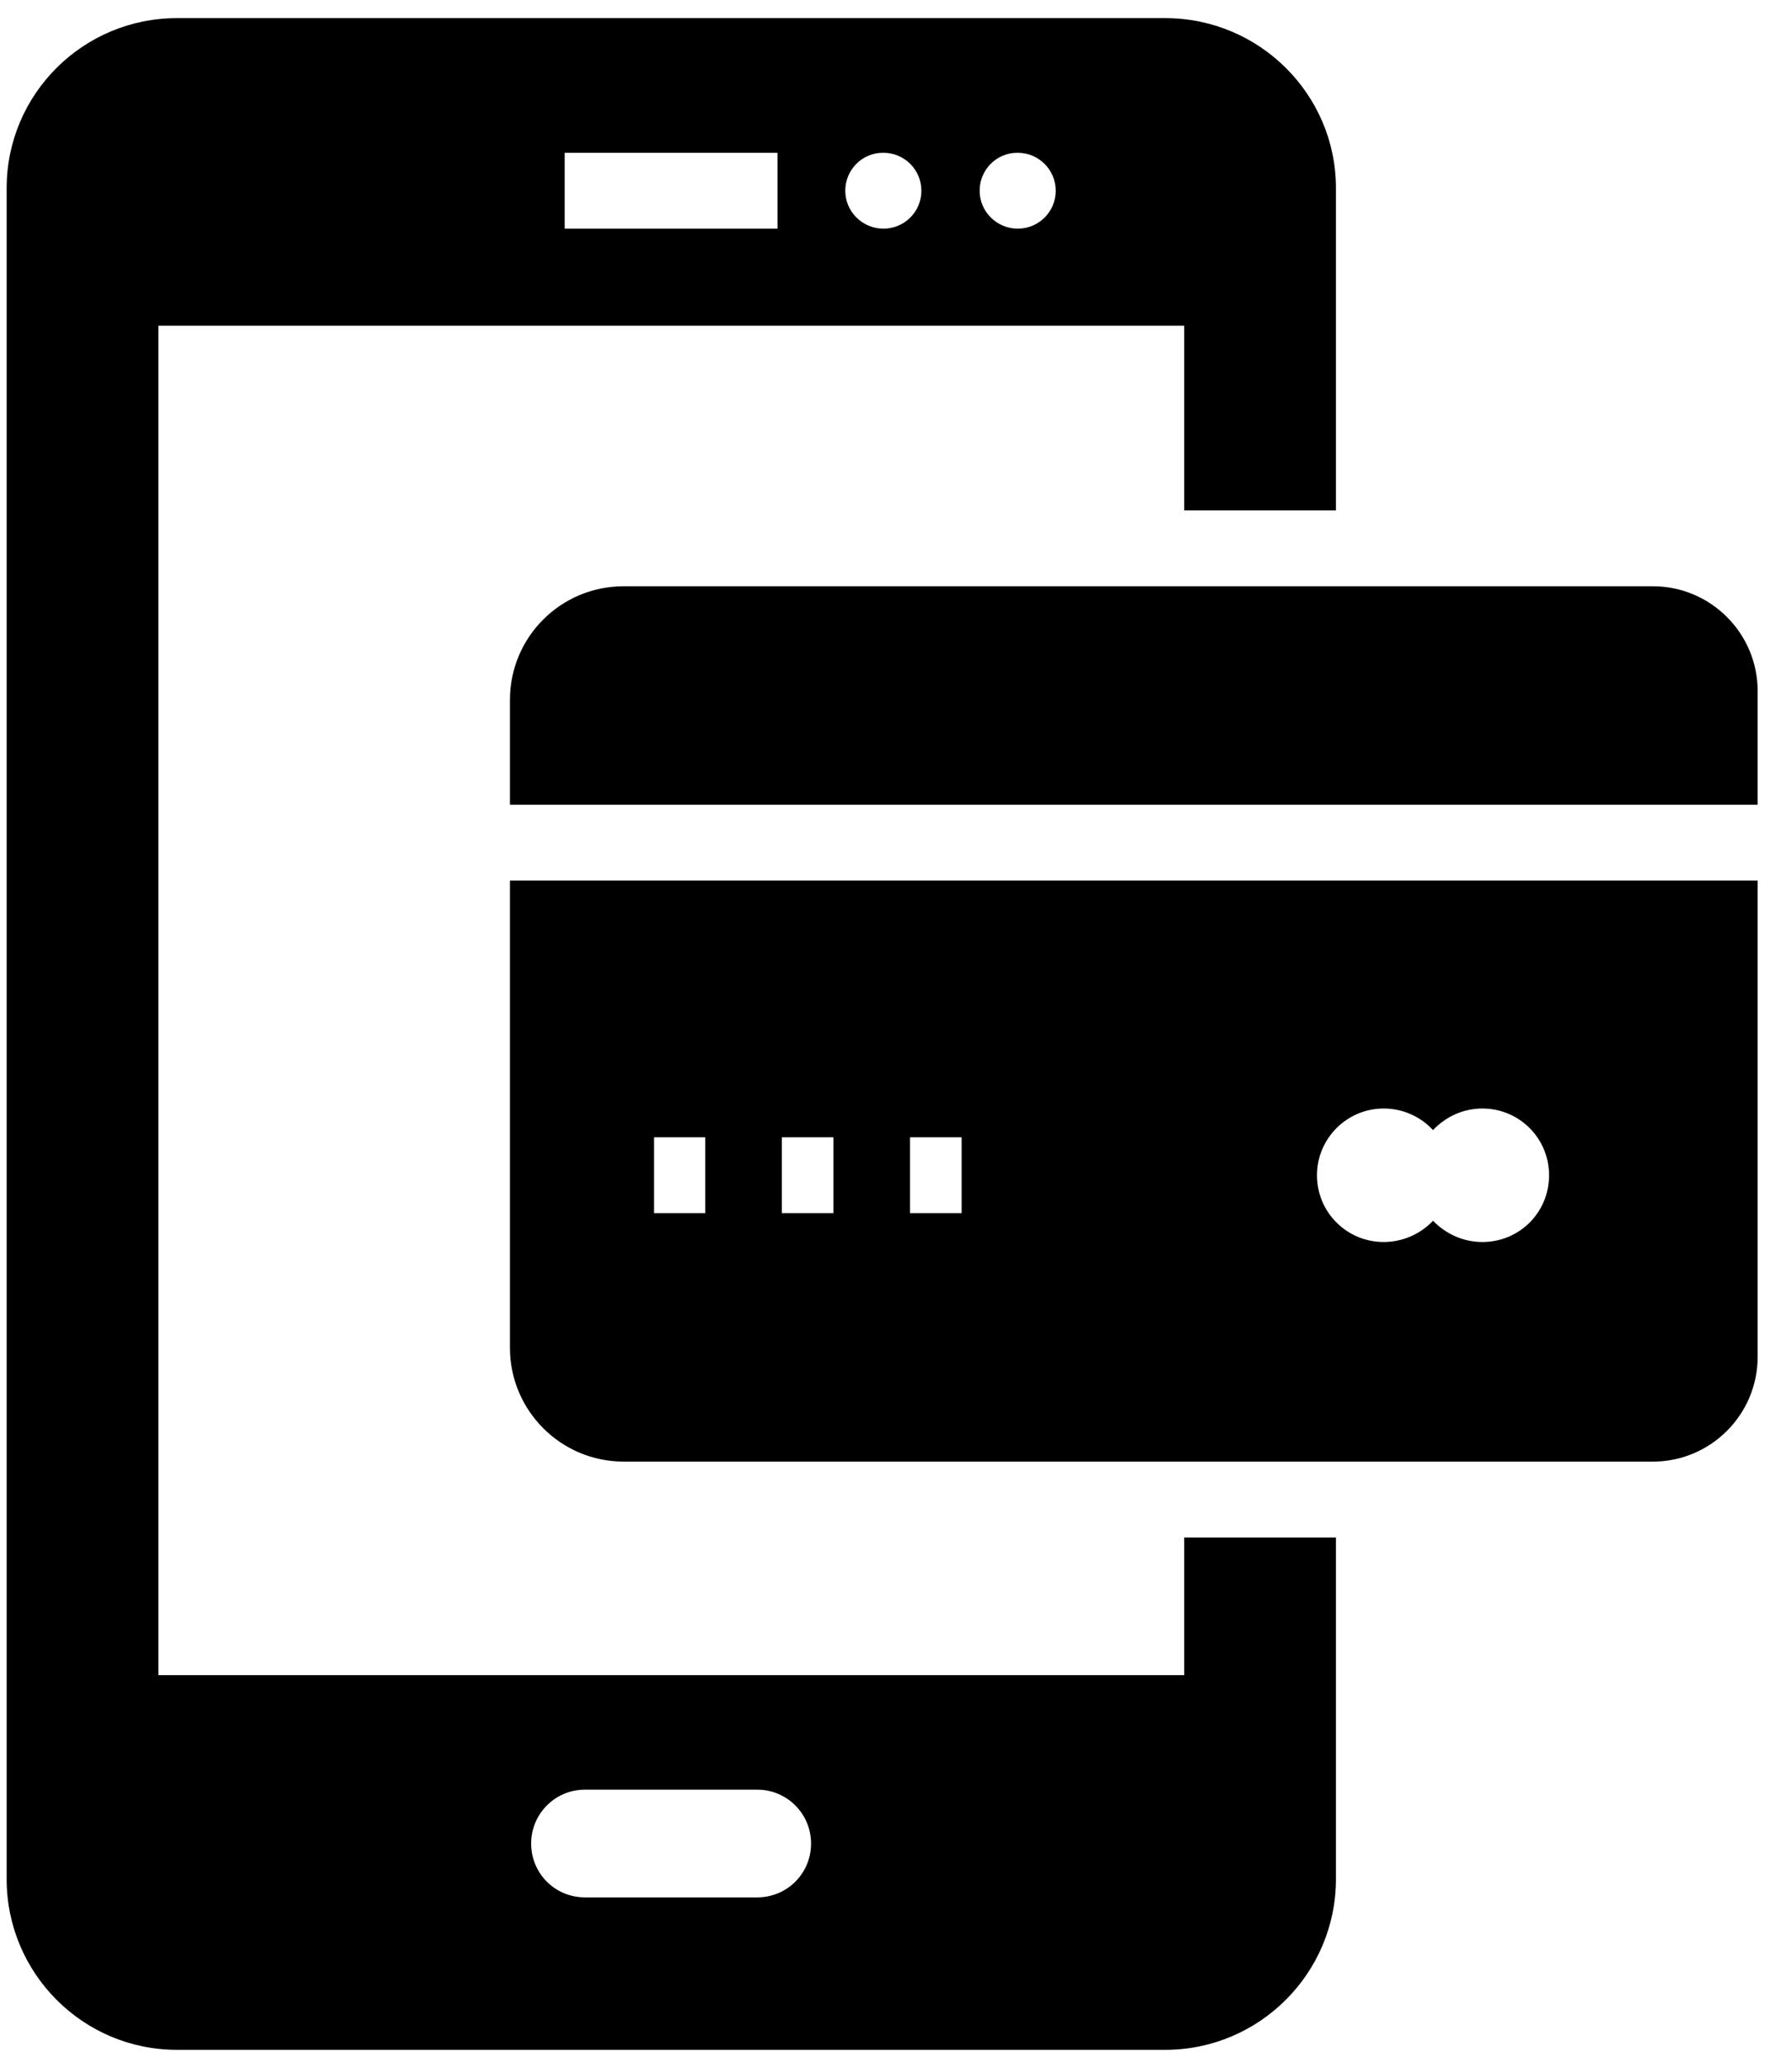 <?xml version="1.0" encoding="UTF-8"?>
<svg xmlns="http://www.w3.org/2000/svg" xmlns:xlink="http://www.w3.org/1999/xlink" width="52px" height="60px" viewBox="0 0 52 60" version="1.1">
  <title>Group</title>
  <g id="Page-1" stroke="none" stroke-width="1" fill="none" fill-rule="evenodd">
    <g id="MY-DESK-Extra-large:-Desktops" transform="translate(-691, -2779)" fill="#000000" fill-rule="nonzero">
      <g id="Group-6" transform="translate(162, 2046)">
        <g id="Group-13" transform="translate(0, 196)">
          <g id="Group-10-Copy-12" transform="translate(405, 537)">
            <g id="noun_Online-Payment_2581607" transform="translate(124, 0)">
              <g id="Group">
                <path d="M5.134,59.481 L33.813,59.481 C36.543,59.481 38.766,57.258 38.766,54.528 L38.766,44.613 L34.364,44.613 L34.364,48.608 L4.595,48.608 L4.595,9.451 L34.364,9.451 L34.364,14.811 L38.766,14.811 L38.766,5.457 C38.766,2.738 36.543,0.526 33.813,0.526 L5.134,0.526 C2.405,0.526 0.193,2.738 0.193,5.457 L0.193,54.528 C0.193,57.258 2.405,59.481 5.134,59.481 Z M16.976,51.931 L21.972,51.931 C22.841,51.931 23.535,52.635 23.535,53.494 C23.535,54.363 22.841,55.057 21.972,55.057 L16.976,55.057 C16.106,55.057 15.413,54.363 15.413,53.494 C15.413,52.635 16.106,51.931 16.976,51.931 Z M29.52,4.434 L29.534,4.434 C30.142,4.434 30.635,4.927 30.635,5.535 C30.635,6.143 30.142,6.635 29.534,6.635 C28.926,6.635 28.427,6.143 28.427,5.535 C28.427,4.927 28.912,4.434 29.52,4.434 Z M25.622,4.434 L25.636,4.434 C26.244,4.434 26.737,4.927 26.737,5.535 C26.737,6.143 26.244,6.635 25.636,6.635 C25.028,6.635 24.528,6.143 24.528,5.535 C24.528,4.927 25.014,4.434 25.622,4.434 Z M16.385,4.434 L22.561,4.434 L22.561,6.635 L16.385,6.635 L16.385,4.434 Z" id="Shape"></path>
                <path d="M14.797,39.11 C14.797,40.926 16.271,42.412 18.098,42.412 L47.966,42.412 C49.639,42.412 51.003,41.047 51.003,39.374 L51.003,25.552 L14.797,25.552 L14.797,39.11 Z M40.152,32.166 C40.714,32.166 41.231,32.408 41.583,32.793 C41.946,32.408 42.452,32.166 43.014,32.166 C44.092,32.166 44.951,33.035 44.951,34.103 C44.951,35.181 44.092,36.04 43.014,36.04 C42.452,36.04 41.946,35.798 41.583,35.423 C41.231,35.798 40.714,36.04 40.152,36.04 C39.085,36.04 38.216,35.181 38.216,34.103 C38.216,33.035 39.085,32.166 40.152,32.166 Z M26.407,33.002 L27.904,33.002 L27.904,35.203 L26.407,35.203 L26.407,33.002 Z M22.687,33.002 L24.184,33.002 L24.184,35.203 L22.687,35.203 L22.687,33.002 Z M18.979,33.002 L20.464,33.002 L20.464,35.203 L18.979,35.203 L18.979,33.002 Z" id="Shape"></path>
                <path d="M14.797,20.313 L14.797,23.351 L51.003,23.351 L51.003,20.049 C51.003,18.377 49.639,17.012 47.966,17.012 L18.098,17.012 C16.271,17.012 14.797,18.487 14.797,20.313 Z" id="Path"></path>
              </g>
            </g>
          </g>
        </g>
      </g>
    </g>
  </g>
</svg>
